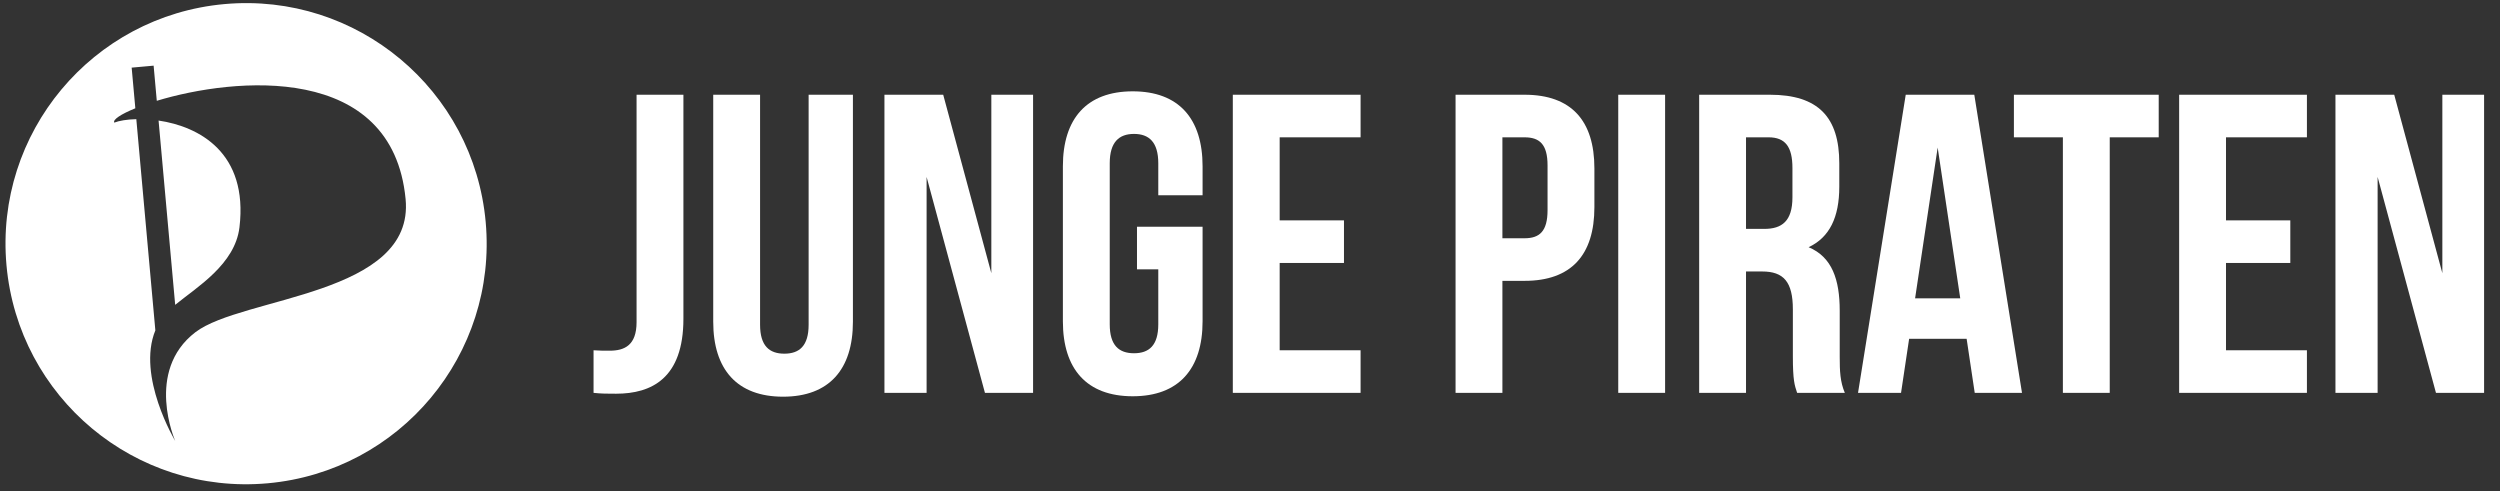 <svg xmlns="http://www.w3.org/2000/svg" xmlns:xlink="http://www.w3.org/1999/xlink" xmlns:serif="http://www.serif.com/" width="100%" height="100%" viewBox="0 0 112 22" xml:space="preserve" style="fill-rule:evenodd;clip-rule:evenodd;stroke-linejoin:round;stroke-miterlimit:2;"><rect x="0" y="0" width="112" height="22" fill="#333333" stroke="none"/> <g transform="matrix(1,0,0,1,-11.925,-4.483)"> <g id="path4291" transform="matrix(0.122,-0.011,0.011,0.122,-3.397,-49.163)"> <path d="M130.987,476.369L130.987,491.298C125.495,492.971 122.333,494.707 122.847,495.822C124.651,495.297 127.539,495.063 130.987,495.285L130.987,572.849C122.598,589.005 134.593,613.786 134.593,613.786C134.593,613.786 125.688,587.344 145.519,574.833C163.766,563.323 226.67,568.731 226.454,533.229C226.147,482.941 168.145,483.245 139.05,489.275L139.05,476.369L130.987,476.369ZM139.05,496.527C153.603,500.027 170.692,511.18 165.015,538.055C162.19,551.431 147.573,558.421 139.05,564.2L139.05,496.527ZM166.886,632.237C118.293,632.237 78.901,592.845 78.901,544.252C78.901,495.659 118.293,456.267 166.886,456.267C215.479,456.267 254.872,495.659 254.872,544.252C254.872,592.845 215.479,632.237 166.886,632.237Z" style="fill:white;fill-rule:nonzero;"></path> </g> <g transform="matrix(1.59,0,0,1.59,-710.87,-238.599)"> <g> <g transform="matrix(1,0,0,1,471.192,163.951)"> <g transform="matrix(12,0,0,12,0,0)"> <path d="M0.01,-0C0.028,0.002 0.043,0.002 0.063,0.002C0.146,0.002 0.221,-0.034 0.221,-0.174L0.221,-0.7L0.111,-0.7L0.111,-0.166C0.111,-0.112 0.083,-0.099 0.048,-0.099C0.036,-0.099 0.022,-0.099 0.01,-0.1L0.01,-0Z" style="fill:white;fill-rule:nonzero;"></path> </g> <g transform="matrix(12,0,0,12,3.072,0)"> <path d="M0.035,-0.7L0.035,-0.167C0.035,-0.055 0.091,0.009 0.199,0.009C0.307,0.009 0.363,-0.055 0.363,-0.167L0.363,-0.7L0.259,-0.7L0.259,-0.16C0.259,-0.11 0.237,-0.092 0.202,-0.092C0.167,-0.092 0.145,-0.11 0.145,-0.16L0.145,-0.7L0.035,-0.7Z" style="fill:white;fill-rule:nonzero;"></path> </g> <g transform="matrix(12,0,0,12,7.848,0)"> <path d="M0.275,-0L0.388,-0L0.388,-0.7L0.29,-0.7L0.29,-0.281L0.177,-0.7L0.039,-0.7L0.039,-0L0.138,-0L0.138,-0.507L0.275,-0Z" style="fill:white;fill-rule:nonzero;"></path> </g> <g transform="matrix(12,0,0,12,12.972,0)"> <path d="M0.205,-0.29L0.255,-0.29L0.255,-0.161C0.255,-0.111 0.233,-0.093 0.198,-0.093C0.163,-0.093 0.141,-0.111 0.141,-0.161L0.141,-0.539C0.141,-0.589 0.163,-0.608 0.198,-0.608C0.233,-0.608 0.255,-0.589 0.255,-0.539L0.255,-0.464L0.359,-0.464L0.359,-0.532C0.359,-0.644 0.303,-0.708 0.195,-0.708C0.087,-0.708 0.031,-0.644 0.031,-0.532L0.031,-0.168C0.031,-0.056 0.087,0.008 0.195,0.008C0.303,0.008 0.359,-0.056 0.359,-0.168L0.359,-0.39L0.205,-0.39L0.205,-0.29Z" style="fill:white;fill-rule:nonzero;"></path> </g> <g transform="matrix(12,0,0,12,17.652,0)"> <path d="M0.15,-0.6L0.34,-0.6L0.34,-0.7L0.04,-0.7L0.04,-0L0.34,-0L0.34,-0.1L0.15,-0.1L0.15,-0.305L0.301,-0.305L0.301,-0.405L0.15,-0.405L0.15,-0.6Z" style="fill:white;fill-rule:nonzero;"></path> </g> <g transform="matrix(12,0,0,12,23.928,0)"> <path d="M0.202,-0.7L0.04,-0.7L0.04,-0L0.15,-0L0.15,-0.263L0.202,-0.263C0.312,-0.263 0.366,-0.324 0.366,-0.436L0.366,-0.527C0.366,-0.639 0.312,-0.7 0.202,-0.7ZM0.202,-0.6C0.237,-0.6 0.256,-0.584 0.256,-0.534L0.256,-0.429C0.256,-0.379 0.237,-0.363 0.202,-0.363L0.15,-0.363L0.15,-0.6L0.202,-0.6Z" style="fill:white;fill-rule:nonzero;"></path> </g> <g transform="matrix(12,0,0,12,28.512,0)"> <rect x="0.04" y="-0.7" width="0.11" height="0.7" style="fill:white;fill-rule:nonzero;"></rect> </g> <g transform="matrix(12,0,0,12,30.792,0)"> <path d="M0.382,-0C0.371,-0.026 0.37,-0.051 0.37,-0.085L0.37,-0.193C0.37,-0.266 0.352,-0.319 0.297,-0.342C0.346,-0.365 0.369,-0.412 0.369,-0.484L0.369,-0.539C0.369,-0.647 0.32,-0.7 0.206,-0.7L0.04,-0.7L0.04,-0L0.15,-0L0.15,-0.285L0.188,-0.285C0.238,-0.285 0.26,-0.261 0.26,-0.196L0.26,-0.086C0.26,-0.029 0.264,-0.018 0.27,-0L0.382,-0ZM0.203,-0.6C0.242,-0.6 0.259,-0.578 0.259,-0.528L0.259,-0.459C0.259,-0.403 0.234,-0.385 0.193,-0.385L0.15,-0.385L0.15,-0.6L0.203,-0.6Z" style="fill:white;fill-rule:nonzero;"></path> </g> <g transform="matrix(12,0,0,12,35.616,0)"> <path d="M0.284,-0.7L0.123,-0.7L0.011,-0L0.112,-0L0.131,-0.127L0.266,-0.127L0.285,-0L0.396,-0L0.284,-0.7ZM0.198,-0.576L0.251,-0.222L0.145,-0.222L0.198,-0.576Z" style="fill:white;fill-rule:nonzero;"></path> </g> </g> <g transform="matrix(1,0,0,1,511.236,163.951)"> <g transform="matrix(12,0,0,12,0,0)"> <path d="M0.008,-0.6L0.123,-0.6L0.123,-0L0.233,-0L0.233,-0.6L0.348,-0.6L0.348,-0.7L0.008,-0.7L0.008,-0.6Z" style="fill:white;fill-rule:nonzero;"></path> </g> <g transform="matrix(12,0,0,12,4.272,0)"> <path d="M0.15,-0.6L0.34,-0.6L0.34,-0.7L0.04,-0.7L0.04,-0L0.34,-0L0.34,-0.1L0.15,-0.1L0.15,-0.305L0.301,-0.305L0.301,-0.405L0.15,-0.405L0.15,-0.6Z" style="fill:white;fill-rule:nonzero;"></path> </g> <g transform="matrix(12,0,0,12,8.688,0)"> <path d="M0.275,-0L0.388,-0L0.388,-0.7L0.29,-0.7L0.29,-0.281L0.177,-0.7L0.039,-0.7L0.039,-0L0.138,-0L0.138,-0.507L0.275,-0Z" style="fill:white;fill-rule:nonzero;"></path> </g> </g> </g> </g> </g> </svg>